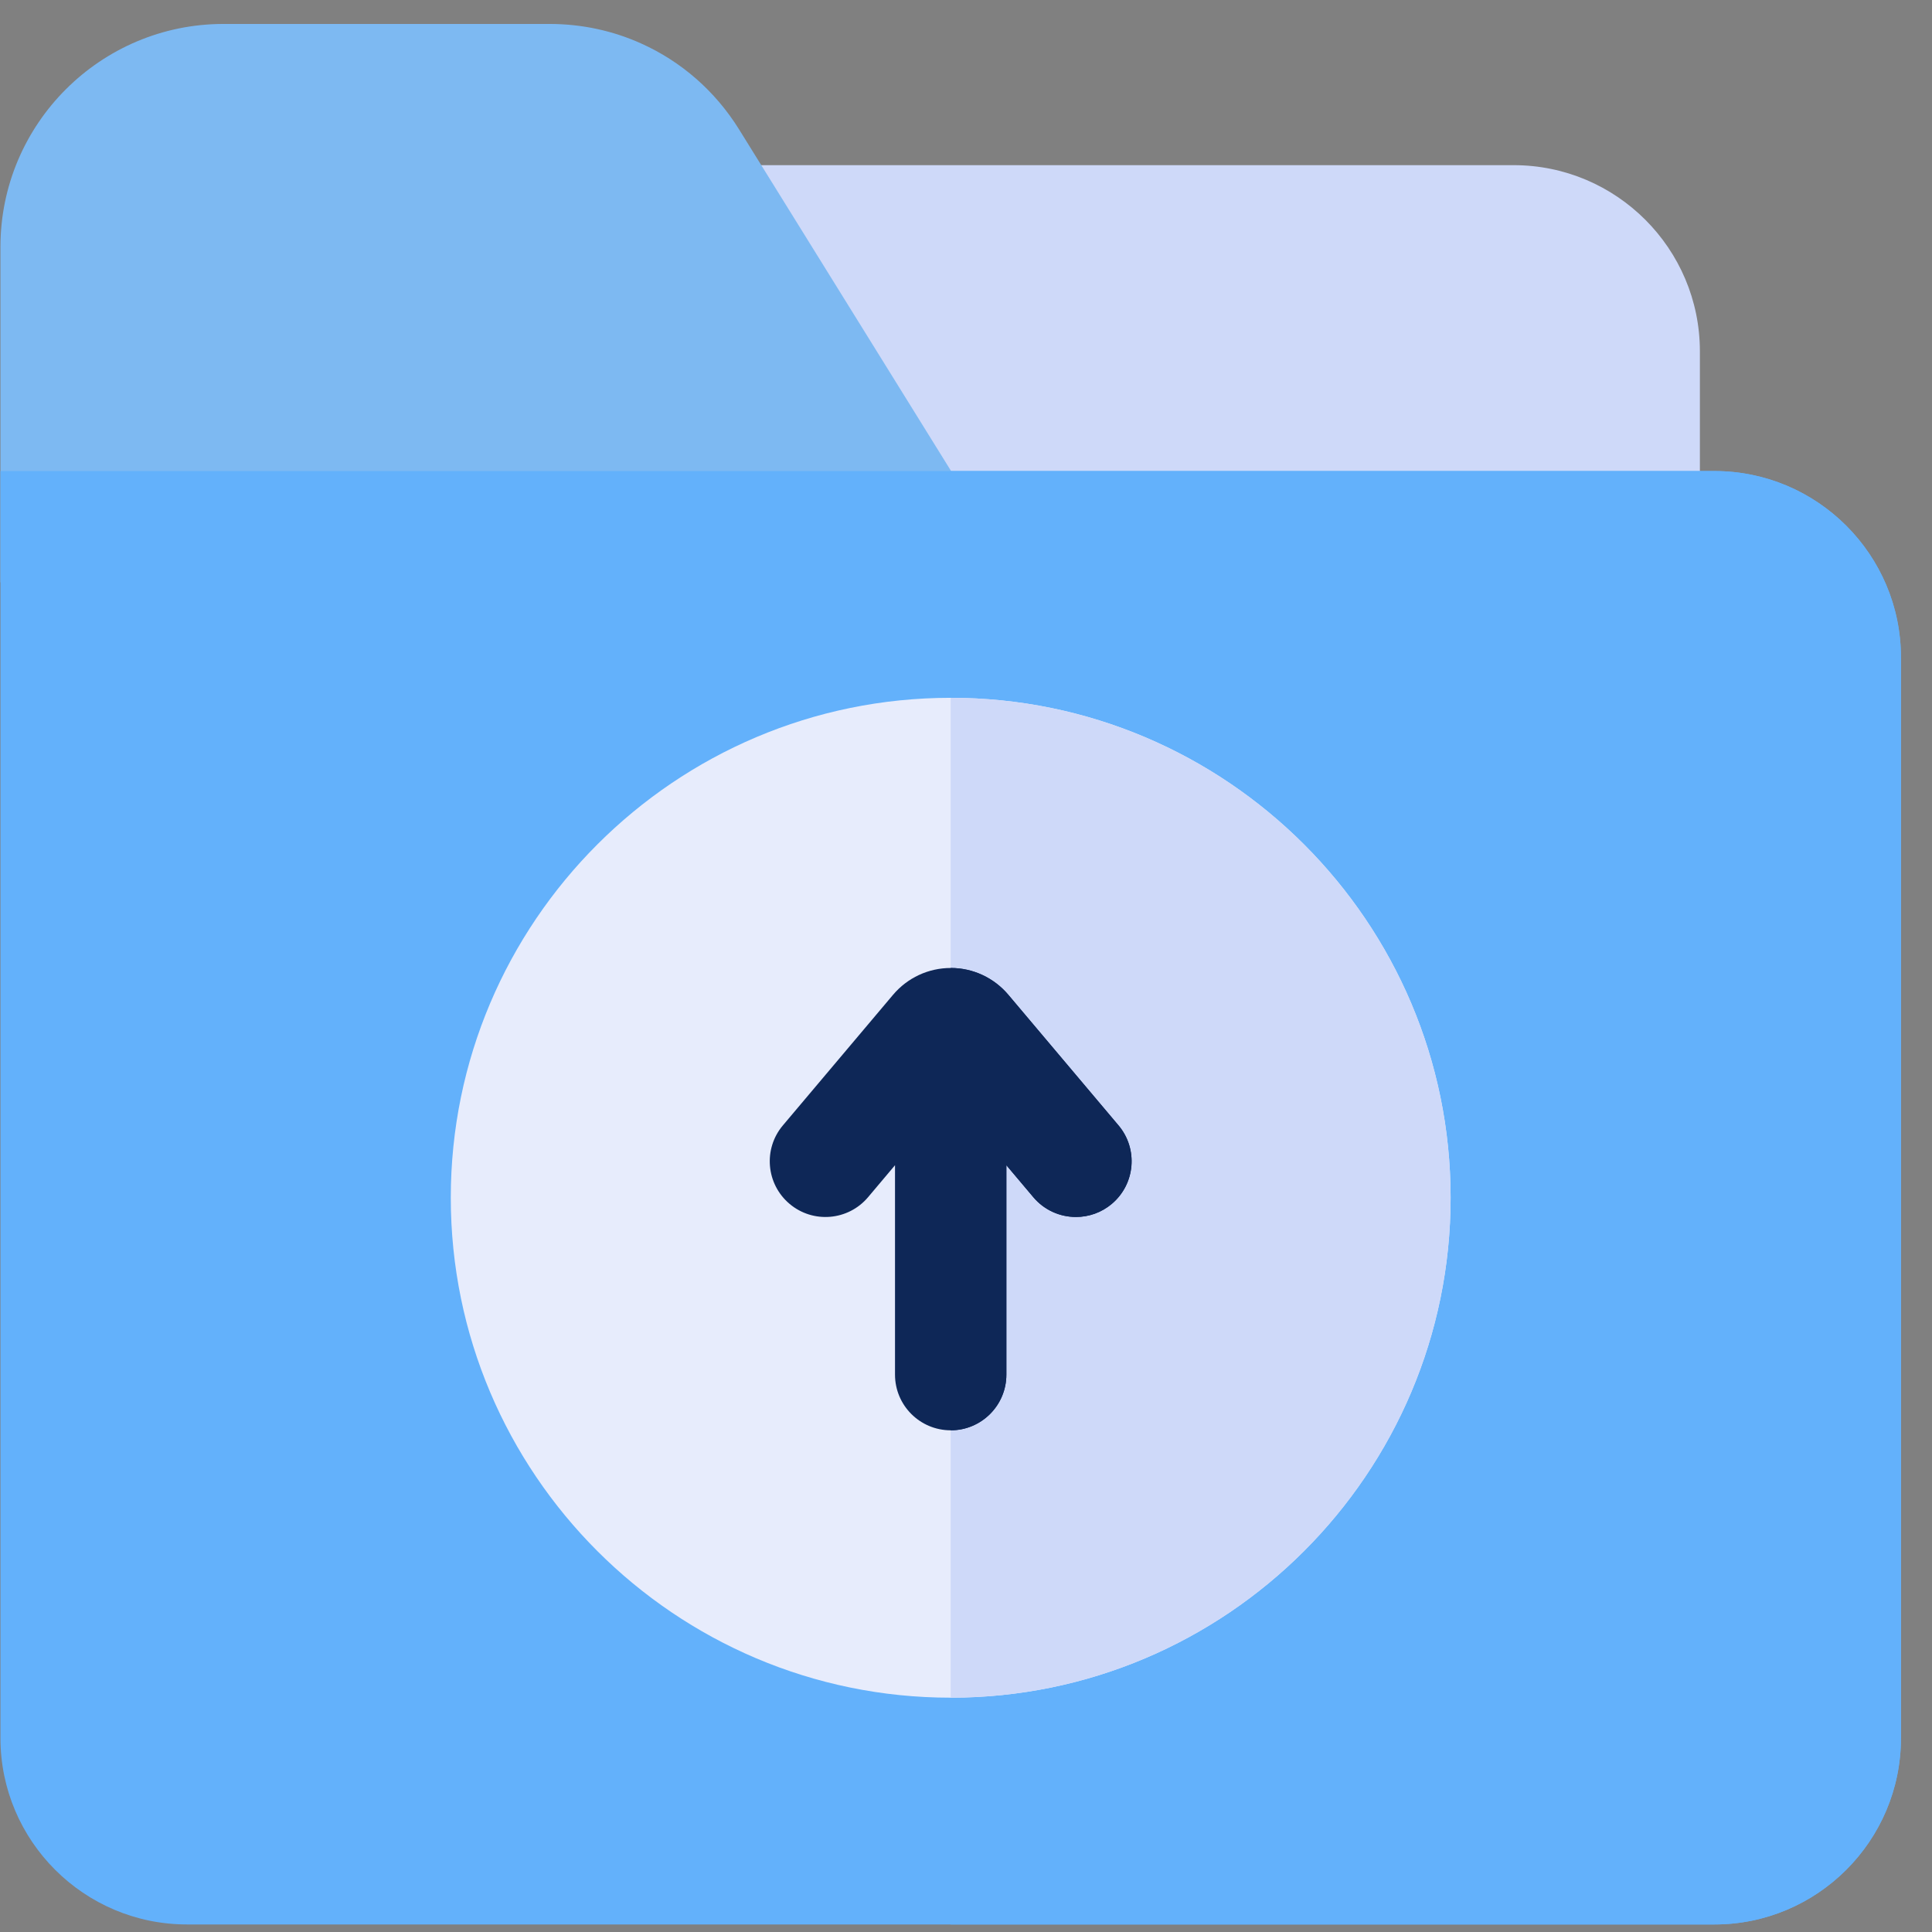 <svg width="43" height="43" viewBox="0 0 43 43" fill="none" xmlns="http://www.w3.org/2000/svg">
<rect x="0" y="0" width="43" height="43" fill="#808080" stroke="none"/>
<g clip-path="url(#clip0_478_1778)">
<path d="M33.69 3.676H14.285V11.723H37.834V7.819C37.834 5.534 35.975 3.676 33.69 3.676Z" fill="#CED9F9"/>
<path d="M22.706 12.961H0.01V5.494C0.01 2.759 2.237 0.533 4.974 0.533H12.23C12.951 0.533 13.646 0.685 14.277 0.971C15.159 1.368 15.916 2.023 16.448 2.878L22.706 12.961Z" fill="#7DB9F2"/>
<path d="M42.309 14.633V38.684C42.309 40.971 40.447 42.832 38.158 42.832H4.161C1.872 42.832 0.01 40.971 0.01 38.684V10.484H38.158C40.447 10.484 42.309 12.345 42.309 14.633Z" fill="#63B1FB"/>
<path d="M42.309 14.633V38.684C42.309 40.971 40.446 42.832 38.158 42.832H21.159V10.484H38.158C40.446 10.484 42.309 12.345 42.309 14.633Z" fill="#63B1FB"/>
<path d="M32.286 26.657C32.286 32.793 27.294 37.785 21.159 37.785C15.024 37.785 10.033 32.793 10.033 26.657C10.033 20.523 15.024 15.531 21.159 15.531C27.294 15.531 32.286 20.523 32.286 26.657Z" fill="#E7ECFC"/>
<path d="M32.286 26.657C32.286 32.793 27.294 37.785 21.159 37.785V15.531C27.294 15.531 32.286 20.523 32.286 26.657Z" fill="#CED9F9"/>
<path d="M24.746 26.794C24.514 26.99 24.23 27.086 23.948 27.086C23.595 27.086 23.245 26.937 22.999 26.646L22.399 25.934V30.595C22.399 31.279 21.844 31.834 21.16 31.834C20.475 31.834 19.92 31.279 19.92 30.595V25.934L19.32 26.646C18.878 27.169 18.096 27.236 17.573 26.794C17.05 26.353 16.983 25.571 17.424 25.048L19.877 22.14C20.197 21.762 20.664 21.544 21.16 21.544C21.655 21.544 22.122 21.762 22.442 22.14L24.895 25.048C25.336 25.571 25.269 26.353 24.746 26.794Z" fill="#0E2757"/>
<path d="M24.745 26.794C24.514 26.99 24.229 27.086 23.947 27.086C23.595 27.086 23.244 26.937 22.999 26.646L22.398 25.934V30.595C22.398 31.279 21.843 31.834 21.159 31.834V21.544C21.655 21.544 22.122 21.762 22.441 22.14L24.894 25.048C25.335 25.571 25.268 26.353 24.745 26.794Z" fill="#0E2757"/>
</g>
<defs>
<clipPath id="clip0_478_1778">
<rect width="42.299" height="42.299" fill="white" transform="translate(0.01 0.533)"/>
</clipPath>
</defs>
</svg>
